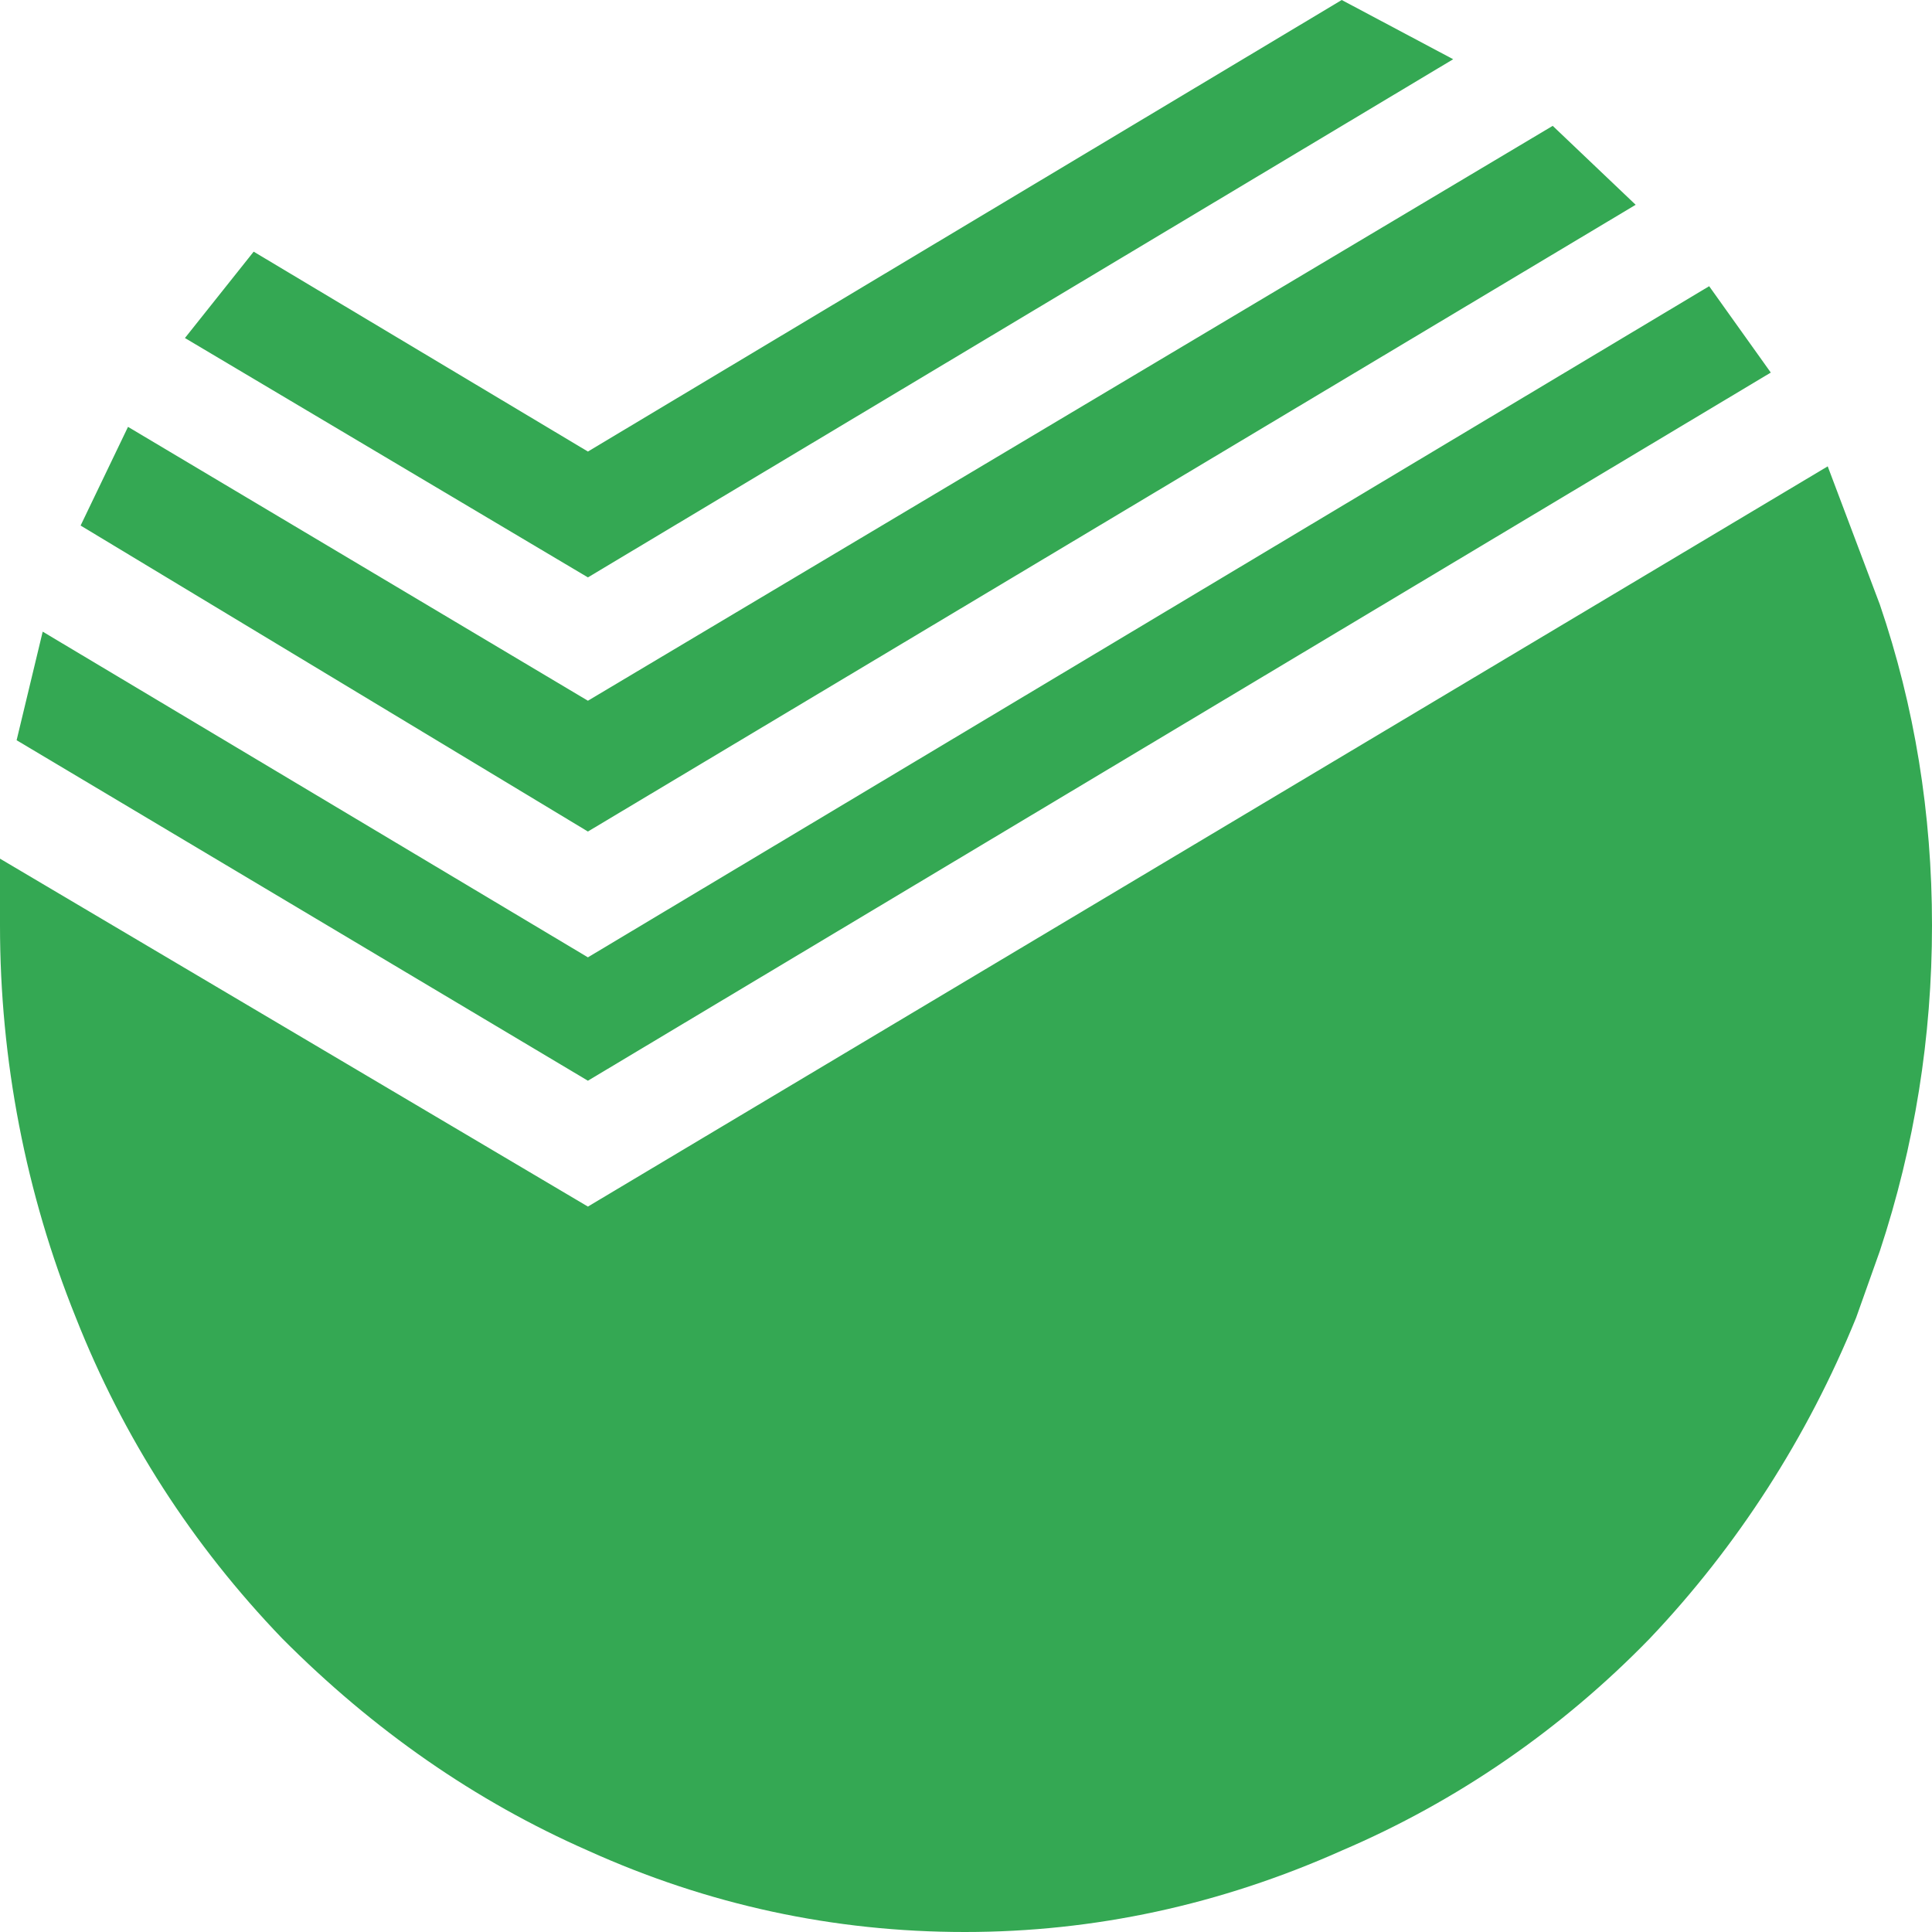 <svg width="50" height="50" viewBox="0 0 50 50" fill="none" xmlns="http://www.w3.org/2000/svg">
<path fill-rule="evenodd" clip-rule="evenodd" d="M40.184 3.257L42.331 5.3L15.215 21.52L2.086 13.601L3.313 11.047L15.215 18.135L40.184 3.257ZM34.724 0L37.608 1.533L15.215 14.943L4.786 8.748L6.565 6.513L15.215 11.686L34.724 0ZM44.233 7.407L45.828 9.642L15.215 27.969L0.43 19.157L1.105 16.347L15.215 24.776L44.233 7.407Z" fill="#34A853"/>
<path fill-rule="evenodd" clip-rule="evenodd" d="M48.65 15.645C49.55 18.285 50 21.051 50 23.946C50 26.842 49.55 29.651 48.65 32.376L48.037 34.1C46.779 37.194 44.967 40.011 42.699 42.401C40.411 44.756 37.701 46.622 34.724 47.893C31.576 49.298 28.324 50 24.969 50C21.574 50 18.323 49.298 15.215 47.893C12.31 46.616 9.672 44.785 7.301 42.401C4.969 39.974 3.19 37.208 1.963 34.1C0.666 30.885 -0.001 27.433 1.55107e-06 23.946V22.222L15.215 31.226L47.301 12.069L48.65 15.645Z" fill="#34A853"/>
</svg>
